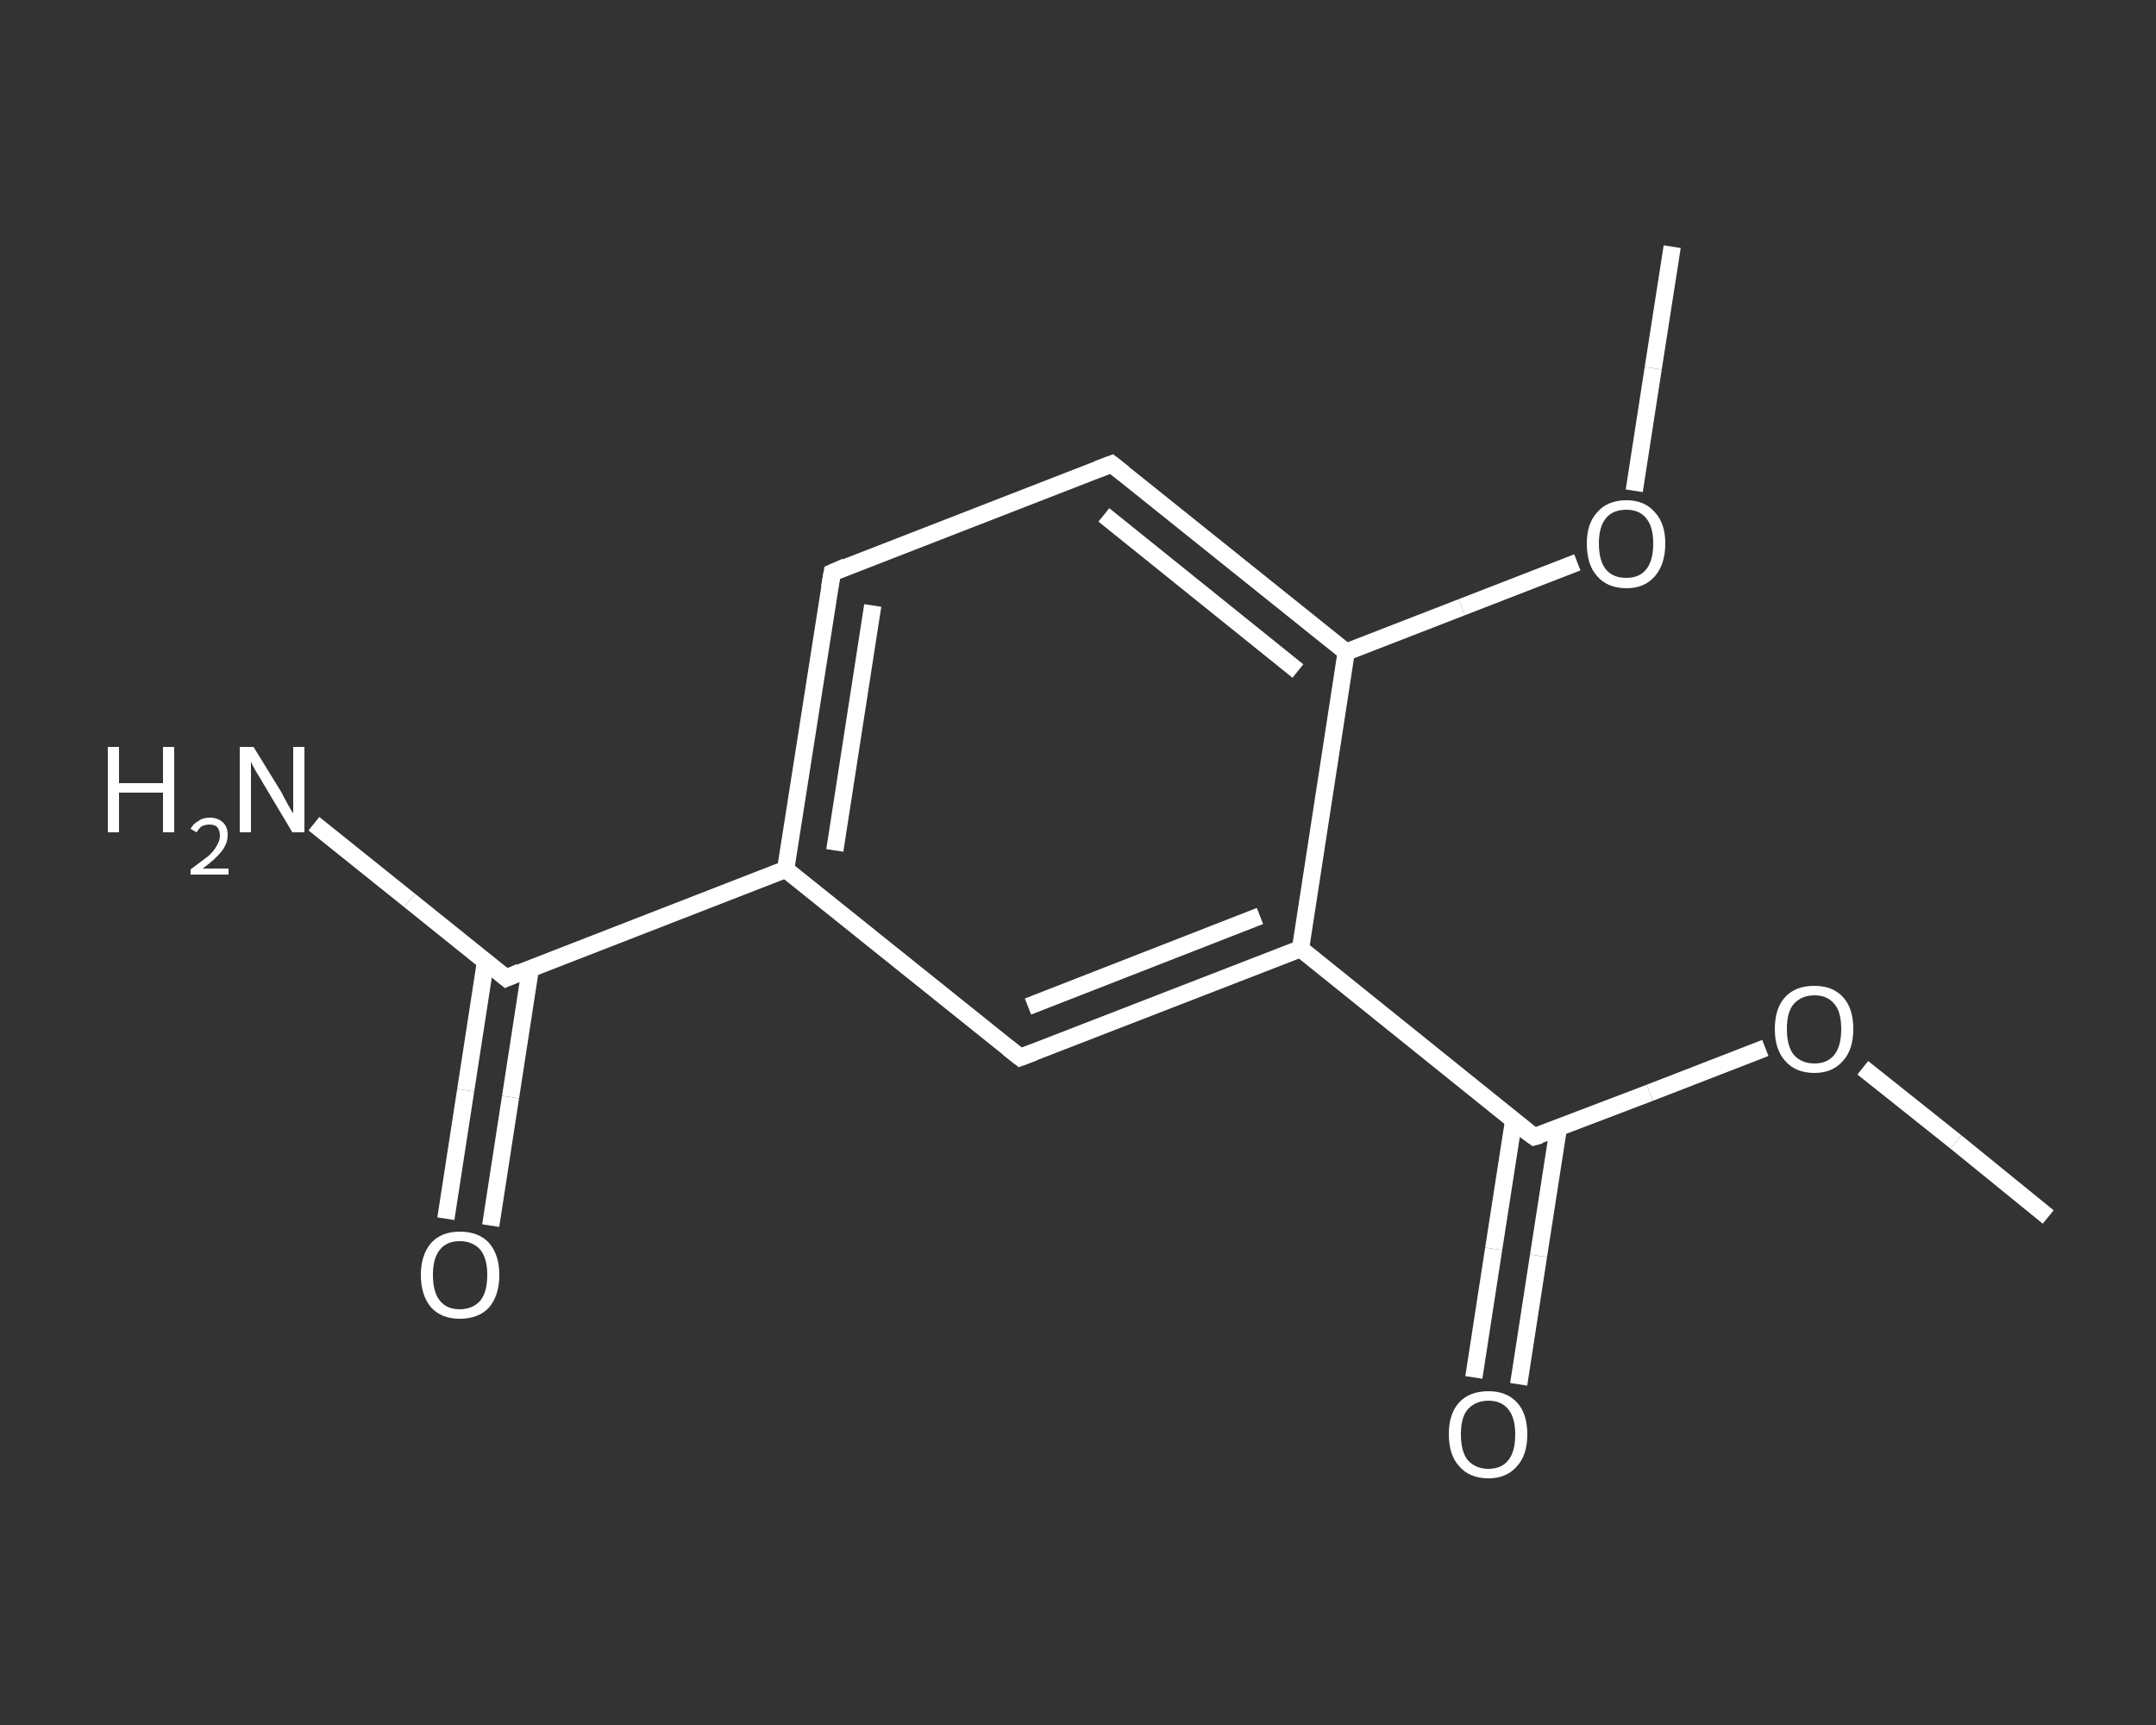 <?xml version='1.0' encoding='iso-8859-1'?>
<svg version='1.1' baseProfile='full'
              xmlns='http://www.w3.org/2000/svg'
                      xmlns:rdkit='http://www.rdkit.org/xml'
                      xmlns:xlink='http://www.w3.org/1999/xlink'
                  xml:space='preserve'
width='250px' height='200px' viewBox='0 0 250 200'>
<rect x="0" y="0" width="250" height="200" fill="#333333" stroke="none"/>
<!-- END OF HEADER -->
<rect style='opacity:1.0;fill:transparent;stroke:none' width='250.0' height='200.0' x='0.0' y='0.0'> </rect>
<path class='bond-0 atom-0 atom-1' d='M 237.5,141.1 L 226.8,132.4' style='fill:none;fill-rule:evenodd;stroke:#FFFFFF;stroke-width:2.0px;stroke-linecap:butt;stroke-linejoin:miter;stroke-opacity:1' />
<path class='bond-0 atom-0 atom-1' d='M 226.8,132.4 L 216.0,123.8' style='fill:none;fill-rule:evenodd;stroke:#FFFFFF;stroke-width:2.0px;stroke-linecap:butt;stroke-linejoin:miter;stroke-opacity:1' />
<path class='bond-1 atom-1 atom-2' d='M 204.7,121.5 L 191.3,126.7' style='fill:none;fill-rule:evenodd;stroke:#FFFFFF;stroke-width:2.0px;stroke-linecap:butt;stroke-linejoin:miter;stroke-opacity:1' />
<path class='bond-1 atom-1 atom-2' d='M 191.3,126.7 L 177.9,131.8' style='fill:none;fill-rule:evenodd;stroke:#FFFFFF;stroke-width:2.0px;stroke-linecap:butt;stroke-linejoin:miter;stroke-opacity:1' />
<path class='bond-2 atom-2 atom-3' d='M 175.5,130.0 L 173.2,144.8' style='fill:none;fill-rule:evenodd;stroke:#FFFFFF;stroke-width:2.0px;stroke-linecap:butt;stroke-linejoin:miter;stroke-opacity:1' />
<path class='bond-2 atom-2 atom-3' d='M 173.2,144.8 L 170.9,159.7' style='fill:none;fill-rule:evenodd;stroke:#FFFFFF;stroke-width:2.0px;stroke-linecap:butt;stroke-linejoin:miter;stroke-opacity:1' />
<path class='bond-2 atom-2 atom-3' d='M 180.7,130.8 L 178.4,145.6' style='fill:none;fill-rule:evenodd;stroke:#FFFFFF;stroke-width:2.0px;stroke-linecap:butt;stroke-linejoin:miter;stroke-opacity:1' />
<path class='bond-2 atom-2 atom-3' d='M 178.4,145.6 L 176.1,160.5' style='fill:none;fill-rule:evenodd;stroke:#FFFFFF;stroke-width:2.0px;stroke-linecap:butt;stroke-linejoin:miter;stroke-opacity:1' />
<path class='bond-3 atom-2 atom-4' d='M 177.9,131.8 L 150.8,110.0' style='fill:none;fill-rule:evenodd;stroke:#FFFFFF;stroke-width:2.0px;stroke-linecap:butt;stroke-linejoin:miter;stroke-opacity:1' />
<path class='bond-4 atom-4 atom-5' d='M 150.8,110.0 L 118.3,122.6' style='fill:none;fill-rule:evenodd;stroke:#FFFFFF;stroke-width:2.0px;stroke-linecap:butt;stroke-linejoin:miter;stroke-opacity:1' />
<path class='bond-4 atom-4 atom-5' d='M 146.1,106.2 L 119.2,116.7' style='fill:none;fill-rule:evenodd;stroke:#FFFFFF;stroke-width:2.0px;stroke-linecap:butt;stroke-linejoin:miter;stroke-opacity:1' />
<path class='bond-5 atom-5 atom-6' d='M 118.3,122.6 L 91.1,100.8' style='fill:none;fill-rule:evenodd;stroke:#FFFFFF;stroke-width:2.0px;stroke-linecap:butt;stroke-linejoin:miter;stroke-opacity:1' />
<path class='bond-6 atom-6 atom-7' d='M 91.1,100.8 L 58.7,113.4' style='fill:none;fill-rule:evenodd;stroke:#FFFFFF;stroke-width:2.0px;stroke-linecap:butt;stroke-linejoin:miter;stroke-opacity:1' />
<path class='bond-7 atom-7 atom-8' d='M 58.7,113.4 L 47.5,104.4' style='fill:none;fill-rule:evenodd;stroke:#FFFFFF;stroke-width:2.0px;stroke-linecap:butt;stroke-linejoin:miter;stroke-opacity:1' />
<path class='bond-7 atom-7 atom-8' d='M 47.5,104.4 L 36.4,95.5' style='fill:none;fill-rule:evenodd;stroke:#FFFFFF;stroke-width:2.0px;stroke-linecap:butt;stroke-linejoin:miter;stroke-opacity:1' />
<path class='bond-8 atom-7 atom-9' d='M 56.3,111.5 L 54.0,126.4' style='fill:none;fill-rule:evenodd;stroke:#FFFFFF;stroke-width:2.0px;stroke-linecap:butt;stroke-linejoin:miter;stroke-opacity:1' />
<path class='bond-8 atom-7 atom-9' d='M 54.0,126.4 L 51.7,141.3' style='fill:none;fill-rule:evenodd;stroke:#FFFFFF;stroke-width:2.0px;stroke-linecap:butt;stroke-linejoin:miter;stroke-opacity:1' />
<path class='bond-8 atom-7 atom-9' d='M 61.5,112.3 L 59.2,127.2' style='fill:none;fill-rule:evenodd;stroke:#FFFFFF;stroke-width:2.0px;stroke-linecap:butt;stroke-linejoin:miter;stroke-opacity:1' />
<path class='bond-8 atom-7 atom-9' d='M 59.2,127.2 L 56.9,142.1' style='fill:none;fill-rule:evenodd;stroke:#FFFFFF;stroke-width:2.0px;stroke-linecap:butt;stroke-linejoin:miter;stroke-opacity:1' />
<path class='bond-9 atom-6 atom-10' d='M 91.1,100.8 L 96.5,66.4' style='fill:none;fill-rule:evenodd;stroke:#FFFFFF;stroke-width:2.0px;stroke-linecap:butt;stroke-linejoin:miter;stroke-opacity:1' />
<path class='bond-9 atom-6 atom-10' d='M 96.8,98.6 L 101.2,70.2' style='fill:none;fill-rule:evenodd;stroke:#FFFFFF;stroke-width:2.0px;stroke-linecap:butt;stroke-linejoin:miter;stroke-opacity:1' />
<path class='bond-10 atom-10 atom-11' d='M 96.5,66.4 L 128.9,53.8' style='fill:none;fill-rule:evenodd;stroke:#FFFFFF;stroke-width:2.0px;stroke-linecap:butt;stroke-linejoin:miter;stroke-opacity:1' />
<path class='bond-11 atom-11 atom-12' d='M 128.9,53.8 L 156.1,75.6' style='fill:none;fill-rule:evenodd;stroke:#FFFFFF;stroke-width:2.0px;stroke-linecap:butt;stroke-linejoin:miter;stroke-opacity:1' />
<path class='bond-11 atom-11 atom-12' d='M 128.0,59.7 L 150.5,77.8' style='fill:none;fill-rule:evenodd;stroke:#FFFFFF;stroke-width:2.0px;stroke-linecap:butt;stroke-linejoin:miter;stroke-opacity:1' />
<path class='bond-12 atom-12 atom-13' d='M 156.1,75.6 L 169.5,70.4' style='fill:none;fill-rule:evenodd;stroke:#FFFFFF;stroke-width:2.0px;stroke-linecap:butt;stroke-linejoin:miter;stroke-opacity:1' />
<path class='bond-12 atom-12 atom-13' d='M 169.5,70.4 L 182.9,65.2' style='fill:none;fill-rule:evenodd;stroke:#FFFFFF;stroke-width:2.0px;stroke-linecap:butt;stroke-linejoin:miter;stroke-opacity:1' />
<path class='bond-13 atom-13 atom-14' d='M 189.5,56.9 L 191.7,42.7' style='fill:none;fill-rule:evenodd;stroke:#FFFFFF;stroke-width:2.0px;stroke-linecap:butt;stroke-linejoin:miter;stroke-opacity:1' />
<path class='bond-13 atom-13 atom-14' d='M 191.7,42.7 L 193.9,28.6' style='fill:none;fill-rule:evenodd;stroke:#FFFFFF;stroke-width:2.0px;stroke-linecap:butt;stroke-linejoin:miter;stroke-opacity:1' />
<path class='bond-14 atom-12 atom-4' d='M 156.1,75.6 L 150.8,110.0' style='fill:none;fill-rule:evenodd;stroke:#FFFFFF;stroke-width:2.0px;stroke-linecap:butt;stroke-linejoin:miter;stroke-opacity:1' />
<path d='M 178.6,131.6 L 177.9,131.8 L 176.5,130.8' style='fill:none;stroke:#FFFFFF;stroke-width:2.0px;stroke-linecap:butt;stroke-linejoin:miter;stroke-opacity:1;' />
<path d='M 119.9,122.0 L 118.3,122.6 L 116.9,121.5' style='fill:none;stroke:#FFFFFF;stroke-width:2.0px;stroke-linecap:butt;stroke-linejoin:miter;stroke-opacity:1;' />
<path d='M 60.3,112.7 L 58.7,113.4 L 58.1,112.9' style='fill:none;stroke:#FFFFFF;stroke-width:2.0px;stroke-linecap:butt;stroke-linejoin:miter;stroke-opacity:1;' />
<path d='M 96.2,68.1 L 96.5,66.4 L 98.1,65.7' style='fill:none;stroke:#FFFFFF;stroke-width:2.0px;stroke-linecap:butt;stroke-linejoin:miter;stroke-opacity:1;' />
<path d='M 127.3,54.4 L 128.9,53.8 L 130.3,54.9' style='fill:none;stroke:#FFFFFF;stroke-width:2.0px;stroke-linecap:butt;stroke-linejoin:miter;stroke-opacity:1;' />
<path class='atom-1' d='M 205.8 119.3
Q 205.8 116.9, 207.0 115.6
Q 208.2 114.3, 210.4 114.3
Q 212.5 114.3, 213.7 115.6
Q 214.9 116.9, 214.9 119.3
Q 214.9 121.7, 213.7 123.0
Q 212.5 124.4, 210.4 124.4
Q 208.2 124.4, 207.0 123.0
Q 205.8 121.7, 205.8 119.3
M 210.4 123.3
Q 211.9 123.3, 212.7 122.3
Q 213.5 121.3, 213.5 119.3
Q 213.5 117.3, 212.7 116.4
Q 211.9 115.4, 210.4 115.4
Q 208.9 115.4, 208.0 116.4
Q 207.2 117.3, 207.2 119.3
Q 207.2 121.3, 208.0 122.3
Q 208.9 123.3, 210.4 123.3
' fill='#FFFFFF'/>
<path class='atom-3' d='M 168.0 166.3
Q 168.0 163.9, 169.2 162.6
Q 170.4 161.3, 172.6 161.3
Q 174.7 161.3, 175.9 162.6
Q 177.1 163.9, 177.1 166.3
Q 177.1 168.7, 175.9 170.0
Q 174.7 171.4, 172.6 171.4
Q 170.4 171.4, 169.2 170.0
Q 168.0 168.7, 168.0 166.3
M 172.6 170.3
Q 174.1 170.3, 174.9 169.3
Q 175.7 168.3, 175.7 166.3
Q 175.7 164.4, 174.9 163.4
Q 174.1 162.4, 172.6 162.4
Q 171.1 162.4, 170.2 163.4
Q 169.4 164.3, 169.4 166.3
Q 169.4 168.3, 170.2 169.3
Q 171.1 170.3, 172.6 170.3
' fill='#FFFFFF'/>
<path class='atom-8' d='M 12.5 86.6
L 13.8 86.6
L 13.8 90.8
L 18.9 90.8
L 18.9 86.6
L 20.2 86.6
L 20.2 96.5
L 18.9 96.5
L 18.9 91.9
L 13.8 91.9
L 13.8 96.5
L 12.5 96.5
L 12.5 86.6
' fill='#FFFFFF'/>
<path class='atom-8' d='M 22.1 96.1
Q 22.4 95.5, 23.0 95.2
Q 23.5 94.8, 24.3 94.8
Q 25.3 94.8, 25.9 95.4
Q 26.4 95.9, 26.4 96.8
Q 26.4 97.8, 25.7 98.7
Q 25.0 99.6, 23.5 100.7
L 26.5 100.7
L 26.5 101.4
L 22.1 101.4
L 22.1 100.8
Q 23.3 99.9, 24.1 99.3
Q 24.8 98.7, 25.1 98.1
Q 25.5 97.5, 25.5 96.9
Q 25.5 96.3, 25.2 95.9
Q 24.9 95.6, 24.3 95.6
Q 23.8 95.6, 23.4 95.8
Q 23.1 96.0, 22.8 96.5
L 22.1 96.1
' fill='#FFFFFF'/>
<path class='atom-8' d='M 29.4 86.6
L 32.6 91.8
Q 32.9 92.4, 33.4 93.3
Q 33.9 94.2, 34.0 94.3
L 34.0 86.6
L 35.3 86.6
L 35.3 96.5
L 33.9 96.5
L 30.5 90.8
Q 30.1 90.1, 29.6 89.3
Q 29.2 88.6, 29.1 88.3
L 29.1 96.5
L 27.8 96.5
L 27.8 86.6
L 29.4 86.6
' fill='#FFFFFF'/>
<path class='atom-9' d='M 48.8 147.8
Q 48.8 145.5, 50.0 144.1
Q 51.2 142.8, 53.3 142.8
Q 55.5 142.8, 56.7 144.1
Q 57.9 145.5, 57.9 147.8
Q 57.9 150.2, 56.7 151.6
Q 55.5 152.9, 53.3 152.9
Q 51.2 152.9, 50.0 151.6
Q 48.8 150.2, 48.8 147.8
M 53.3 151.8
Q 54.8 151.8, 55.7 150.8
Q 56.5 149.8, 56.5 147.8
Q 56.5 145.9, 55.7 144.9
Q 54.8 143.9, 53.3 143.9
Q 51.8 143.9, 51.0 144.9
Q 50.2 145.9, 50.2 147.8
Q 50.2 149.8, 51.0 150.8
Q 51.8 151.8, 53.3 151.8
' fill='#FFFFFF'/>
<path class='atom-13' d='M 184.0 63.0
Q 184.0 60.7, 185.2 59.4
Q 186.4 58.0, 188.6 58.0
Q 190.7 58.0, 191.9 59.4
Q 193.1 60.7, 193.1 63.0
Q 193.1 65.4, 191.9 66.8
Q 190.7 68.2, 188.6 68.2
Q 186.4 68.2, 185.2 66.8
Q 184.0 65.5, 184.0 63.0
M 188.6 67.0
Q 190.1 67.0, 190.9 66.0
Q 191.7 65.0, 191.7 63.0
Q 191.7 61.1, 190.9 60.1
Q 190.1 59.1, 188.6 59.1
Q 187.0 59.1, 186.2 60.1
Q 185.4 61.1, 185.4 63.0
Q 185.4 65.0, 186.2 66.0
Q 187.0 67.0, 188.6 67.0
' fill='#FFFFFF'/>
</svg>

